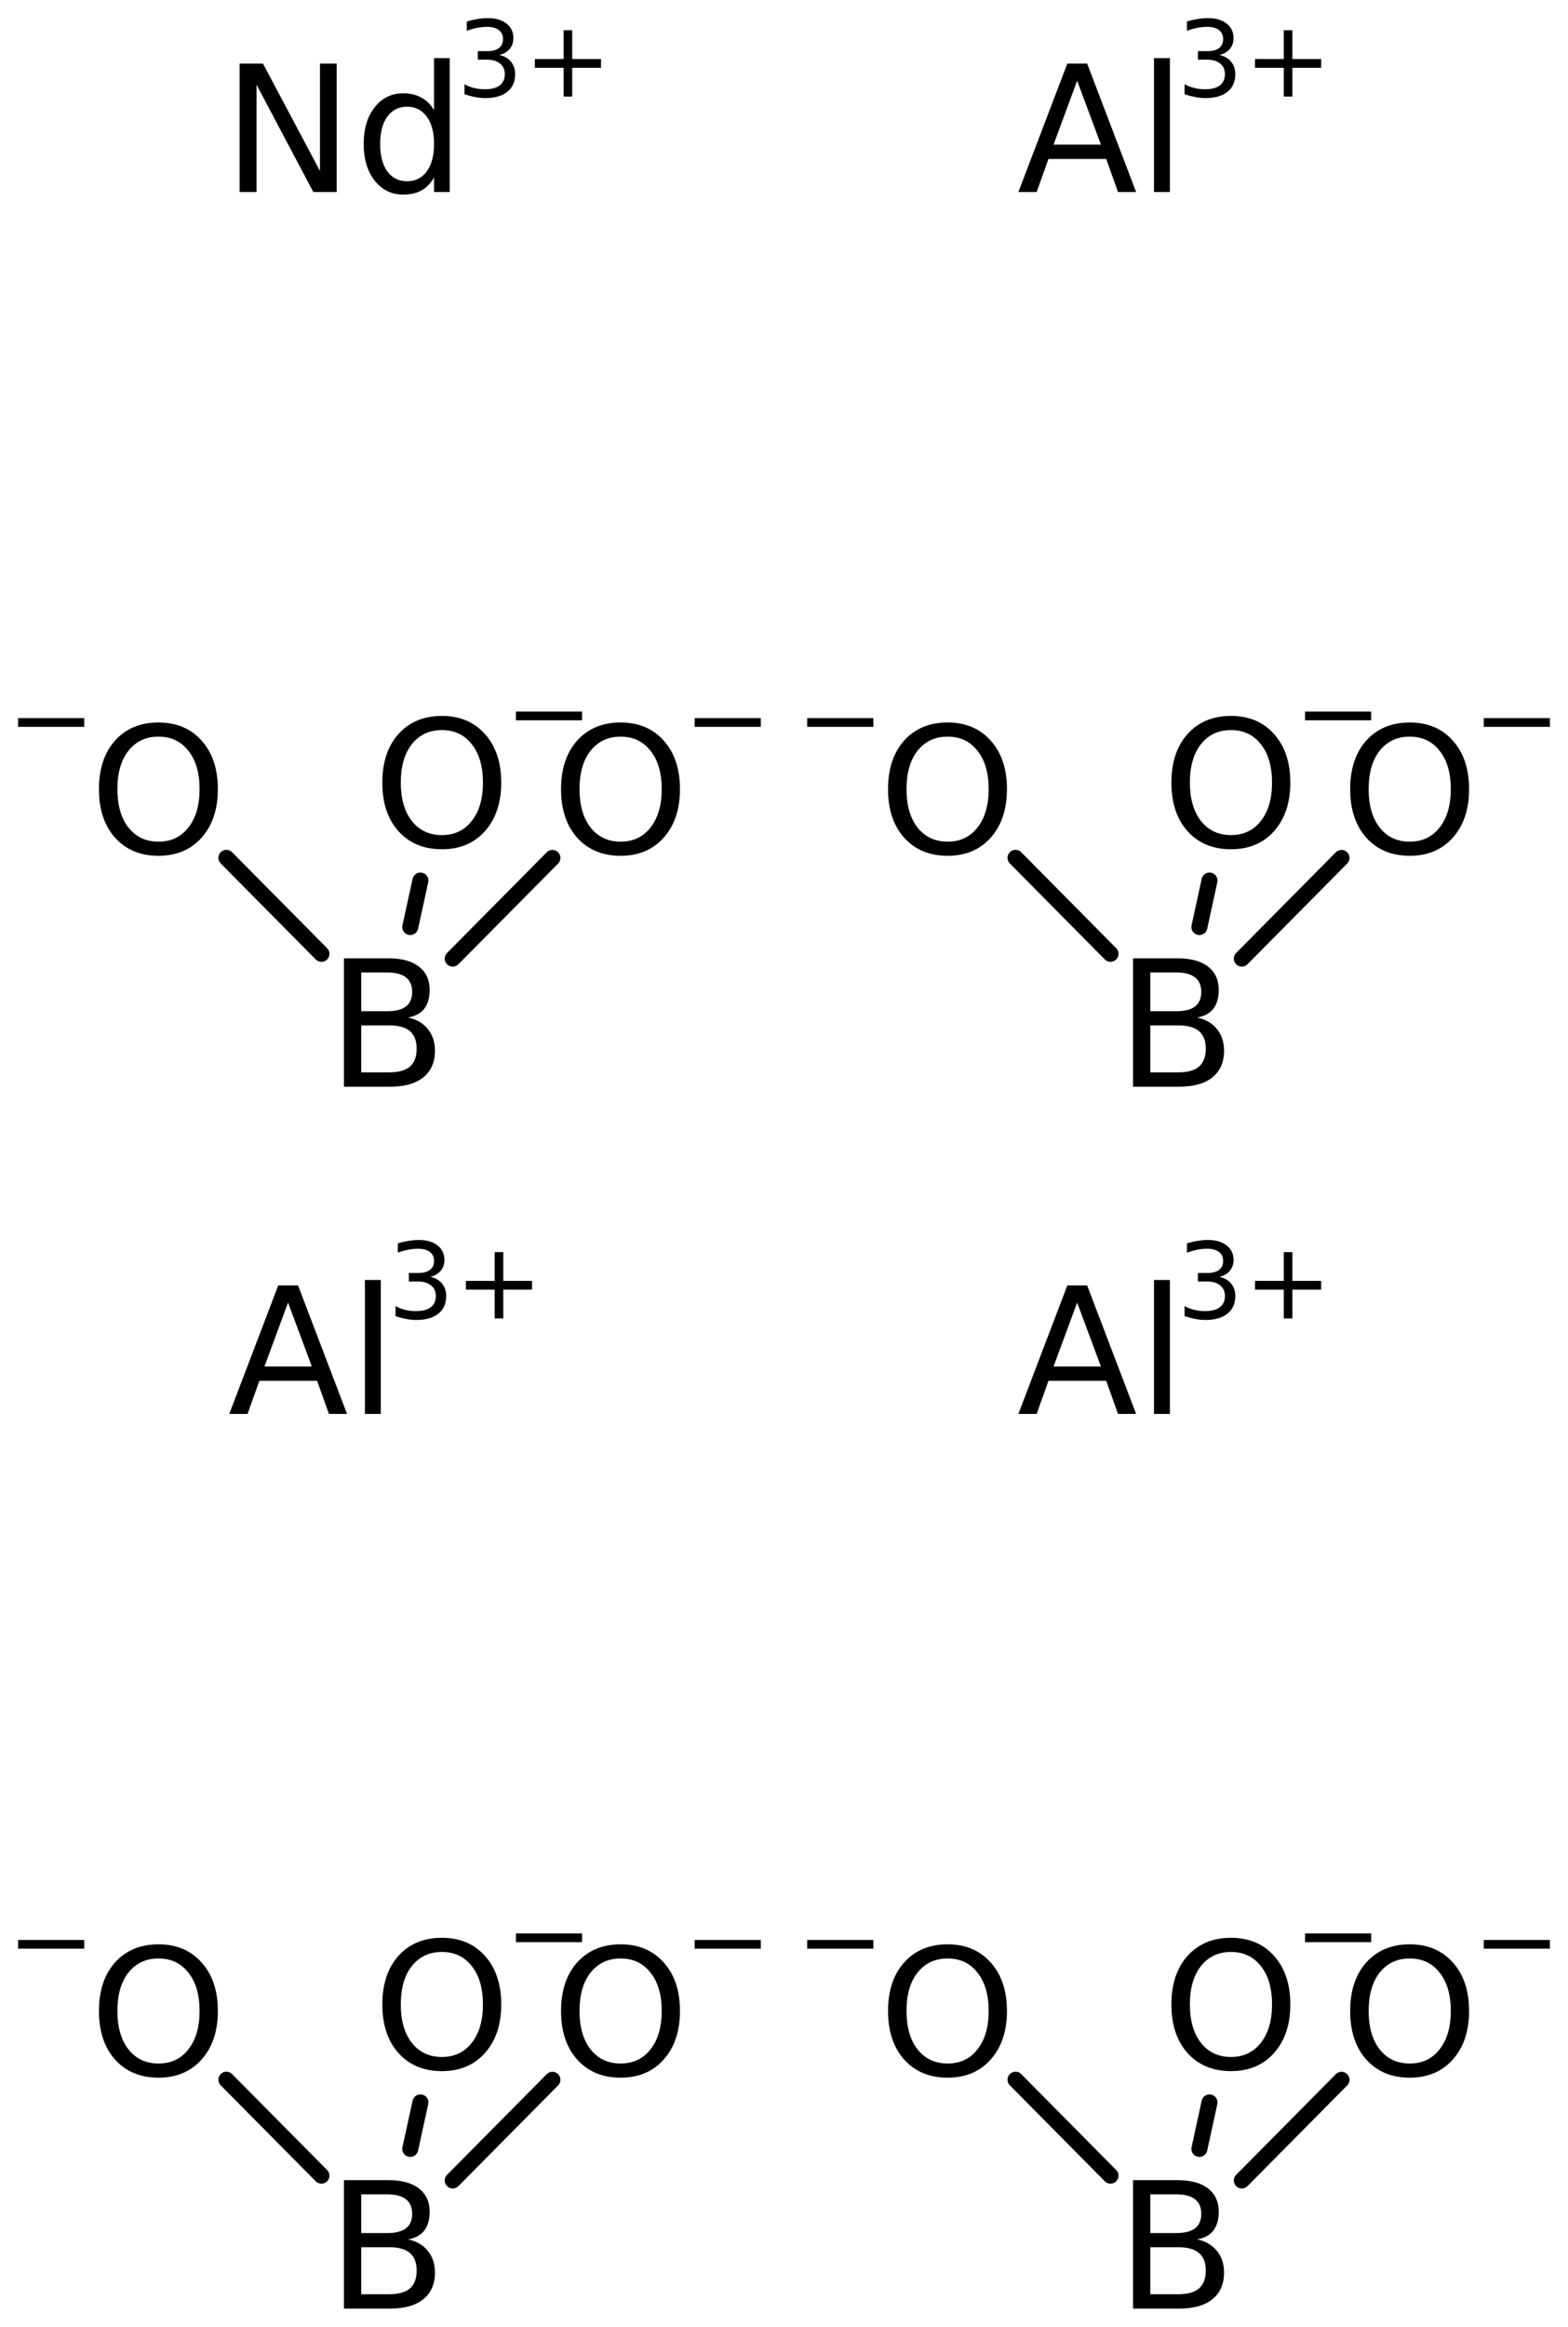 <?xml version='1.0' encoding='UTF-8'?>
<!DOCTYPE svg PUBLIC "-//W3C//DTD SVG 1.1//EN" "http://www.w3.org/Graphics/SVG/1.1/DTD/svg11.dtd">
<svg version='1.2' xmlns='http://www.w3.org/2000/svg' xmlns:xlink='http://www.w3.org/1999/xlink' width='48.523mm' height='71.96mm' viewBox='0 0 48.523 71.96'>
  <desc>Generated by the Chemistry Development Kit (http://github.com/cdk)</desc>
  <g stroke-linecap='round' stroke-linejoin='round' stroke='#000000' stroke-width='.495' fill='#000000'>
    <rect x='.0' y='.0' width='49.0' height='72.0' fill='#FFFFFF' stroke='none'/>
    <g id='mol1' class='mol'>
      <line id='mol1bnd1' class='bond' x1='14.01' y1='29.648' x2='17.095' y2='26.534'/>
      <line id='mol1bnd2' class='bond' x1='9.947' y1='29.5' x2='7.006' y2='26.531'/>
      <line id='mol1bnd3' class='bond' x1='12.696' y1='28.671' x2='13.01' y2='27.234'/>
      <line id='mol1bnd4' class='bond' x1='38.429' y1='29.648' x2='41.514' y2='26.534'/>
      <line id='mol1bnd5' class='bond' x1='34.366' y1='29.5' x2='31.426' y2='26.531'/>
      <line id='mol1bnd6' class='bond' x1='37.116' y1='28.671' x2='37.429' y2='27.234'/>
      <line id='mol1bnd7' class='bond' x1='14.01' y1='67.438' x2='17.095' y2='64.324'/>
      <line id='mol1bnd8' class='bond' x1='9.947' y1='67.289' x2='7.006' y2='64.321'/>
      <line id='mol1bnd9' class='bond' x1='12.696' y1='66.461' x2='13.01' y2='65.023'/>
      <line id='mol1bnd10' class='bond' x1='38.429' y1='67.438' x2='41.514' y2='64.324'/>
      <line id='mol1bnd11' class='bond' x1='34.366' y1='67.289' x2='31.426' y2='64.321'/>
      <line id='mol1bnd12' class='bond' x1='37.116' y1='66.461' x2='37.429' y2='65.023'/>
      <path id='mol1atm1' class='atom' d='M11.179 31.713v1.453h.864q.432 .0 .639 -.176q.212 -.183 .212 -.554q.0 -.371 -.212 -.547q-.207 -.176 -.639 -.176h-.864zM11.179 30.076v1.199h.797q.395 -.0 .584 -.146q.195 -.146 .195 -.45q-.0 -.305 -.195 -.451q-.189 -.152 -.584 -.152h-.797zM10.644 29.639h1.375q.614 -.0 .942 .255q.335 .255 .335 .724q-.0 .365 -.17 .584q-.171 .213 -.499 .267q.395 .085 .614 .359q.219 .268 .219 .669q.0 .535 -.365 .827q-.359 .286 -1.028 .286h-1.423v-3.971z' stroke='none'/>
      <g id='mol1atm2' class='atom'>
        <path d='M19.205 22.783q-.583 -.0 -.93 .437q-.341 .432 -.341 1.187q.0 .748 .341 1.186q.347 .438 .93 .438q.584 -.0 .925 -.438q.347 -.438 .347 -1.186q-.0 -.755 -.347 -1.187q-.341 -.437 -.925 -.437zM19.205 22.345q.834 -.0 1.332 .559q.505 .56 .505 1.503q.0 .936 -.505 1.502q-.498 .559 -1.332 .559q-.839 .0 -1.344 -.559q-.499 -.56 -.499 -1.502q.0 -.943 .499 -1.503q.505 -.559 1.344 -.559z' stroke='none'/>
        <path d='M21.497 22.21h2.047v.27h-2.047v-.27z' stroke='none'/>
      </g>
      <g id='mol1atm3' class='atom'>
        <path d='M4.905 22.783q-.584 -.0 -.931 .437q-.341 .432 -.341 1.187q.0 .748 .341 1.186q.347 .438 .931 .438q.584 -.0 .924 -.438q.347 -.438 .347 -1.186q-.0 -.755 -.347 -1.187q-.34 -.437 -.924 -.437zM4.905 22.345q.833 -.0 1.332 .559q.505 .56 .505 1.503q-.0 .936 -.505 1.502q-.499 .559 -1.332 .559q-.84 .0 -1.345 -.559q-.498 -.56 -.498 -1.502q-.0 -.943 .498 -1.503q.505 -.559 1.345 -.559z' stroke='none'/>
        <path d='M.56 22.21h2.047v.27h-2.047v-.27z' stroke='none'/>
      </g>
      <g id='mol1atm4' class='atom'>
        <path d='M13.674 22.58q-.584 .0 -.931 .438q-.34 .432 -.34 1.186q-.0 .748 .34 1.186q.347 .438 .931 .438q.584 .0 .925 -.438q.346 -.438 .346 -1.186q.0 -.754 -.346 -1.186q-.341 -.438 -.925 -.438zM13.674 22.142q.833 .0 1.332 .56q.505 .559 .505 1.502q-.0 .937 -.505 1.503q-.499 .559 -1.332 .559q-.839 .0 -1.344 -.559q-.499 -.56 -.499 -1.503q.0 -.943 .499 -1.502q.505 -.56 1.344 -.56z' stroke='none'/>
        <path d='M15.965 22.007h2.048v.27h-2.048v-.27z' stroke='none'/>
      </g>
      <path id='mol1atm5' class='atom' d='M35.598 31.713v1.453h.864q.432 .0 .639 -.176q.213 -.183 .213 -.554q-.0 -.371 -.213 -.547q-.207 -.176 -.639 -.176h-.864zM35.598 30.076v1.199h.797q.396 -.0 .584 -.146q.195 -.146 .195 -.45q-.0 -.305 -.195 -.451q-.188 -.152 -.584 -.152h-.797zM35.063 29.639h1.375q.614 -.0 .943 .255q.334 .255 .334 .724q.0 .365 -.17 .584q-.17 .213 -.499 .267q.395 .085 .614 .359q.219 .268 .219 .669q.0 .535 -.365 .827q-.358 .286 -1.028 .286h-1.423v-3.971z' stroke='none'/>
      <g id='mol1atm6' class='atom'>
        <path d='M43.625 22.783q-.584 -.0 -.931 .437q-.34 .432 -.34 1.187q-.0 .748 .34 1.186q.347 .438 .931 .438q.584 -.0 .924 -.438q.347 -.438 .347 -1.186q-.0 -.755 -.347 -1.187q-.34 -.437 -.924 -.437zM43.625 22.345q.833 -.0 1.332 .559q.505 .56 .505 1.503q-.0 .936 -.505 1.502q-.499 .559 -1.332 .559q-.84 .0 -1.344 -.559q-.499 -.56 -.499 -1.502q-.0 -.943 .499 -1.503q.504 -.559 1.344 -.559z' stroke='none'/>
        <path d='M45.916 22.21h2.047v.27h-2.047v-.27z' stroke='none'/>
      </g>
      <g id='mol1atm7' class='atom'>
        <path d='M29.324 22.783q-.584 -.0 -.931 .437q-.34 .432 -.34 1.187q-.0 .748 .34 1.186q.347 .438 .931 .438q.584 -.0 .924 -.438q.347 -.438 .347 -1.186q.0 -.755 -.347 -1.187q-.34 -.437 -.924 -.437zM29.324 22.345q.833 -.0 1.332 .559q.505 .56 .505 1.503q-.0 .936 -.505 1.502q-.499 .559 -1.332 .559q-.839 .0 -1.344 -.559q-.499 -.56 -.499 -1.502q-.0 -.943 .499 -1.503q.505 -.559 1.344 -.559z' stroke='none'/>
        <path d='M24.979 22.21h2.048v.27h-2.048v-.27z' stroke='none'/>
      </g>
      <g id='mol1atm8' class='atom'>
        <path d='M38.093 22.58q-.584 .0 -.93 .438q-.341 .432 -.341 1.186q.0 .748 .341 1.186q.346 .438 .93 .438q.584 .0 .925 -.438q.346 -.438 .346 -1.186q.0 -.754 -.346 -1.186q-.341 -.438 -.925 -.438zM38.093 22.142q.834 .0 1.332 .56q.505 .559 .505 1.502q.0 .937 -.505 1.503q-.498 .559 -1.332 .559q-.839 .0 -1.344 -.559q-.499 -.56 -.499 -1.503q.0 -.943 .499 -1.502q.505 -.56 1.344 -.56z' stroke='none'/>
        <path d='M40.385 22.007h2.047v.27h-2.047v-.27z' stroke='none'/>
      </g>
      <path id='mol1atm9' class='atom' d='M11.179 69.502v1.454h.864q.432 -.0 .639 -.177q.212 -.182 .212 -.553q.0 -.371 -.212 -.547q-.207 -.177 -.639 -.177h-.864zM11.179 67.866v1.198h.797q.395 .0 .584 -.146q.195 -.146 .195 -.45q-.0 -.304 -.195 -.45q-.189 -.152 -.584 -.152h-.797zM10.644 67.428h1.375q.614 .0 .942 .255q.335 .256 .335 .724q-.0 .365 -.17 .584q-.171 .213 -.499 .268q.395 .085 .614 .359q.219 .267 .219 .669q.0 .535 -.365 .827q-.359 .286 -1.028 .286h-1.423v-3.972z' stroke='none'/>
      <g id='mol1atm10' class='atom'>
        <path d='M19.205 60.572q-.583 .0 -.93 .438q-.341 .432 -.341 1.186q.0 .748 .341 1.186q.347 .438 .93 .438q.584 .0 .925 -.438q.347 -.438 .347 -1.186q-.0 -.754 -.347 -1.186q-.341 -.438 -.925 -.438zM19.205 60.134q.834 .0 1.332 .56q.505 .559 .505 1.502q.0 .937 -.505 1.502q-.498 .56 -1.332 .56q-.839 .0 -1.344 -.56q-.499 -.559 -.499 -1.502q.0 -.943 .499 -1.502q.505 -.56 1.344 -.56z' stroke='none'/>
        <path d='M21.497 59.999h2.047v.27h-2.047v-.27z' stroke='none'/>
      </g>
      <g id='mol1atm11' class='atom'>
        <path d='M4.905 60.572q-.584 .0 -.931 .438q-.341 .432 -.341 1.186q.0 .748 .341 1.186q.347 .438 .931 .438q.584 .0 .924 -.438q.347 -.438 .347 -1.186q-.0 -.754 -.347 -1.186q-.34 -.438 -.924 -.438zM4.905 60.134q.833 .0 1.332 .56q.505 .559 .505 1.502q-.0 .937 -.505 1.502q-.499 .56 -1.332 .56q-.84 .0 -1.345 -.56q-.498 -.559 -.498 -1.502q-.0 -.943 .498 -1.502q.505 -.56 1.345 -.56z' stroke='none'/>
        <path d='M.56 59.999h2.047v.27h-2.047v-.27z' stroke='none'/>
      </g>
      <g id='mol1atm12' class='atom'>
        <path d='M13.674 60.37q-.584 -.0 -.931 .438q-.34 .431 -.34 1.186q-.0 .748 .34 1.186q.347 .438 .931 .438q.584 -.0 .925 -.438q.346 -.438 .346 -1.186q.0 -.755 -.346 -1.186q-.341 -.438 -.925 -.438zM13.674 59.932q.833 -.0 1.332 .559q.505 .56 .505 1.503q-.0 .936 -.505 1.502q-.499 .56 -1.332 .56q-.839 -.0 -1.344 -.56q-.499 -.56 -.499 -1.502q.0 -.943 .499 -1.503q.505 -.559 1.344 -.559z' stroke='none'/>
        <path d='M15.965 59.797h2.048v.27h-2.048v-.27z' stroke='none'/>
      </g>
      <path id='mol1atm13' class='atom' d='M35.598 69.502v1.454h.864q.432 -.0 .639 -.177q.213 -.182 .213 -.553q-.0 -.371 -.213 -.547q-.207 -.177 -.639 -.177h-.864zM35.598 67.866v1.198h.797q.396 .0 .584 -.146q.195 -.146 .195 -.45q-.0 -.304 -.195 -.45q-.188 -.152 -.584 -.152h-.797zM35.063 67.428h1.375q.614 .0 .943 .255q.334 .256 .334 .724q.0 .365 -.17 .584q-.17 .213 -.499 .268q.395 .085 .614 .359q.219 .267 .219 .669q.0 .535 -.365 .827q-.358 .286 -1.028 .286h-1.423v-3.972z' stroke='none'/>
      <g id='mol1atm14' class='atom'>
        <path d='M43.625 60.572q-.584 .0 -.931 .438q-.34 .432 -.34 1.186q-.0 .748 .34 1.186q.347 .438 .931 .438q.584 .0 .924 -.438q.347 -.438 .347 -1.186q-.0 -.754 -.347 -1.186q-.34 -.438 -.924 -.438zM43.625 60.134q.833 .0 1.332 .56q.505 .559 .505 1.502q-.0 .937 -.505 1.502q-.499 .56 -1.332 .56q-.84 .0 -1.344 -.56q-.499 -.559 -.499 -1.502q-.0 -.943 .499 -1.502q.504 -.56 1.344 -.56z' stroke='none'/>
        <path d='M45.916 59.999h2.047v.27h-2.047v-.27z' stroke='none'/>
      </g>
      <g id='mol1atm15' class='atom'>
        <path d='M29.324 60.572q-.584 .0 -.931 .438q-.34 .432 -.34 1.186q-.0 .748 .34 1.186q.347 .438 .931 .438q.584 .0 .924 -.438q.347 -.438 .347 -1.186q.0 -.754 -.347 -1.186q-.34 -.438 -.924 -.438zM29.324 60.134q.833 .0 1.332 .56q.505 .559 .505 1.502q-.0 .937 -.505 1.502q-.499 .56 -1.332 .56q-.839 .0 -1.344 -.56q-.499 -.559 -.499 -1.502q-.0 -.943 .499 -1.502q.505 -.56 1.344 -.56z' stroke='none'/>
        <path d='M24.979 59.999h2.048v.27h-2.048v-.27z' stroke='none'/>
      </g>
      <g id='mol1atm16' class='atom'>
        <path d='M38.093 60.37q-.584 -.0 -.93 .438q-.341 .431 -.341 1.186q.0 .748 .341 1.186q.346 .438 .93 .438q.584 -.0 .925 -.438q.346 -.438 .346 -1.186q.0 -.755 -.346 -1.186q-.341 -.438 -.925 -.438zM38.093 59.932q.834 -.0 1.332 .559q.505 .56 .505 1.503q.0 .936 -.505 1.502q-.498 .56 -1.332 .56q-.839 -.0 -1.344 -.56q-.499 -.56 -.499 -1.502q.0 -.943 .499 -1.503q.505 -.559 1.344 -.559z' stroke='none'/>
        <path d='M40.385 59.797h2.047v.27h-2.047v-.27z' stroke='none'/>
      </g>
      <g id='mol1atm17' class='atom'>
        <path d='M33.333 2.497l-.73 1.976h1.466l-.736 -1.976zM33.029 1.967h.614l1.515 3.972h-.56l-.365 -1.022h-1.788l-.365 1.022h-.565l1.514 -3.972zM35.711 1.797h.493v4.142h-.493v-4.142z' stroke='none'/>
        <path d='M37.738 1.702q.23 .048 .358 .205q.131 .157 .131 .386q.0 .354 -.244 .548q-.241 .193 -.686 .193q-.15 .0 -.31 -.033q-.157 -.029 -.329 -.087v-.31q.135 .076 .296 .116q.16 .041 .332 .041q.303 -.0 .46 -.117q.16 -.121 .16 -.351q.0 -.211 -.149 -.328q-.146 -.12 -.409 -.12h-.278v-.263h.292q.238 -.0 .362 -.095q.127 -.099 .127 -.277q.0 -.183 -.131 -.281q-.128 -.099 -.372 -.099q-.132 .0 -.285 .029q-.149 .029 -.332 .091v-.288q.183 -.051 .343 -.076q.161 -.026 .303 -.026q.369 .0 .58 .168q.216 .164 .216 .449q-.0 .2 -.114 .336q-.113 .135 -.321 .189zM39.994 .936v.89h.89v.27h-.89v.891h-.267v-.891h-.89v-.27h.89v-.89h.267z' stroke='none'/>
      </g>
      <g id='mol1atm18' class='atom'>
        <path d='M8.914 40.286l-.73 1.977h1.466l-.736 -1.977zM8.61 39.757h.614l1.515 3.972h-.56l-.365 -1.022h-1.788l-.365 1.022h-.566l1.515 -3.972zM11.292 39.587h.492v4.142h-.492v-4.142z' stroke='none'/>
        <path d='M13.319 39.492q.23 .047 .358 .204q.131 .157 .131 .387q.0 .354 -.244 .547q-.241 .194 -.687 .194q-.149 -.0 -.31 -.033q-.157 -.029 -.328 -.088v-.31q.135 .077 .295 .117q.161 .04 .333 .04q.302 .0 .459 -.117q.161 -.12 .161 -.35q-.0 -.212 -.15 -.328q-.146 -.121 -.408 -.121h-.278v-.263h.292q.237 .0 .361 -.095q.128 -.098 .128 -.277q.0 -.182 -.131 -.281q-.128 -.098 -.372 -.098q-.132 -.0 -.285 .029q-.15 .029 -.332 .091v-.288q.182 -.051 .343 -.077q.16 -.025 .303 -.025q.368 -.0 .58 .167q.215 .165 .215 .449q.0 .201 -.113 .336q-.113 .135 -.321 .19zM15.575 38.725v.891h.89v.27h-.89v.89h-.267v-.89h-.89v-.27h.89v-.891h.267z' stroke='none'/>
      </g>
      <g id='mol1atm19' class='atom'>
        <path d='M33.333 40.286l-.73 1.977h1.466l-.736 -1.977zM33.029 39.757h.614l1.515 3.972h-.56l-.365 -1.022h-1.788l-.365 1.022h-.565l1.514 -3.972zM35.711 39.587h.493v4.142h-.493v-4.142z' stroke='none'/>
        <path d='M37.738 39.492q.23 .047 .358 .204q.131 .157 .131 .387q.0 .354 -.244 .547q-.241 .194 -.686 .194q-.15 -.0 -.31 -.033q-.157 -.029 -.329 -.088v-.31q.135 .077 .296 .117q.16 .04 .332 .04q.303 .0 .46 -.117q.16 -.12 .16 -.35q.0 -.212 -.149 -.328q-.146 -.121 -.409 -.121h-.278v-.263h.292q.238 .0 .362 -.095q.127 -.098 .127 -.277q.0 -.182 -.131 -.281q-.128 -.098 -.372 -.098q-.132 -.0 -.285 .029q-.149 .029 -.332 .091v-.288q.183 -.051 .343 -.077q.161 -.025 .303 -.025q.369 -.0 .58 .167q.216 .165 .216 .449q-.0 .201 -.114 .336q-.113 .135 -.321 .19zM39.994 38.725v.891h.89v.27h-.89v.89h-.267v-.89h-.89v-.27h.89v-.891h.267z' stroke='none'/>
      </g>
      <g id='mol1atm20' class='atom'>
        <path d='M7.415 1.967h.723l1.764 3.321v-3.321h.517v3.972h-.723l-1.758 -3.321v3.321h-.523v-3.972zM13.432 3.409v-1.612h.486v4.142h-.486v-.45q-.152 .268 -.39 .402q-.237 .127 -.565 .127q-.542 .0 -.882 -.432q-.341 -.431 -.341 -1.137q.0 -.699 .341 -1.131q.34 -.432 .882 -.432q.328 -.0 .565 .134q.238 .127 .39 .389zM11.765 4.449q.0 .541 .219 .852q.225 .304 .614 .304q.384 -.0 .609 -.304q.225 -.311 .225 -.852q-.0 -.535 -.225 -.839q-.225 -.31 -.609 -.31q-.389 -.0 -.614 .31q-.219 .304 -.219 .839z' stroke='none'/>
        <path d='M15.453 1.702q.23 .048 .357 .205q.132 .157 .132 .386q-.0 .354 -.245 .548q-.241 .193 -.686 .193q-.149 .0 -.31 -.033q-.157 -.029 -.328 -.087v-.31q.135 .076 .295 .116q.161 .041 .332 .041q.303 -.0 .46 -.117q.161 -.121 .161 -.351q-.0 -.211 -.15 -.328q-.146 -.12 -.409 -.12h-.277v-.263h.292q.237 -.0 .361 -.095q.128 -.099 .128 -.277q-.0 -.183 -.131 -.281q-.128 -.099 -.373 -.099q-.131 .0 -.284 .029q-.15 .029 -.332 .091v-.288q.182 -.051 .343 -.076q.16 -.026 .303 -.026q.368 .0 .58 .168q.215 .164 .215 .449q.0 .2 -.113 .336q-.113 .135 -.321 .189zM17.708 .936v.89h.891v.27h-.891v.891h-.266v-.891h-.89v-.27h.89v-.89h.266z' stroke='none'/>
      </g>
    </g>
  </g>
</svg>
